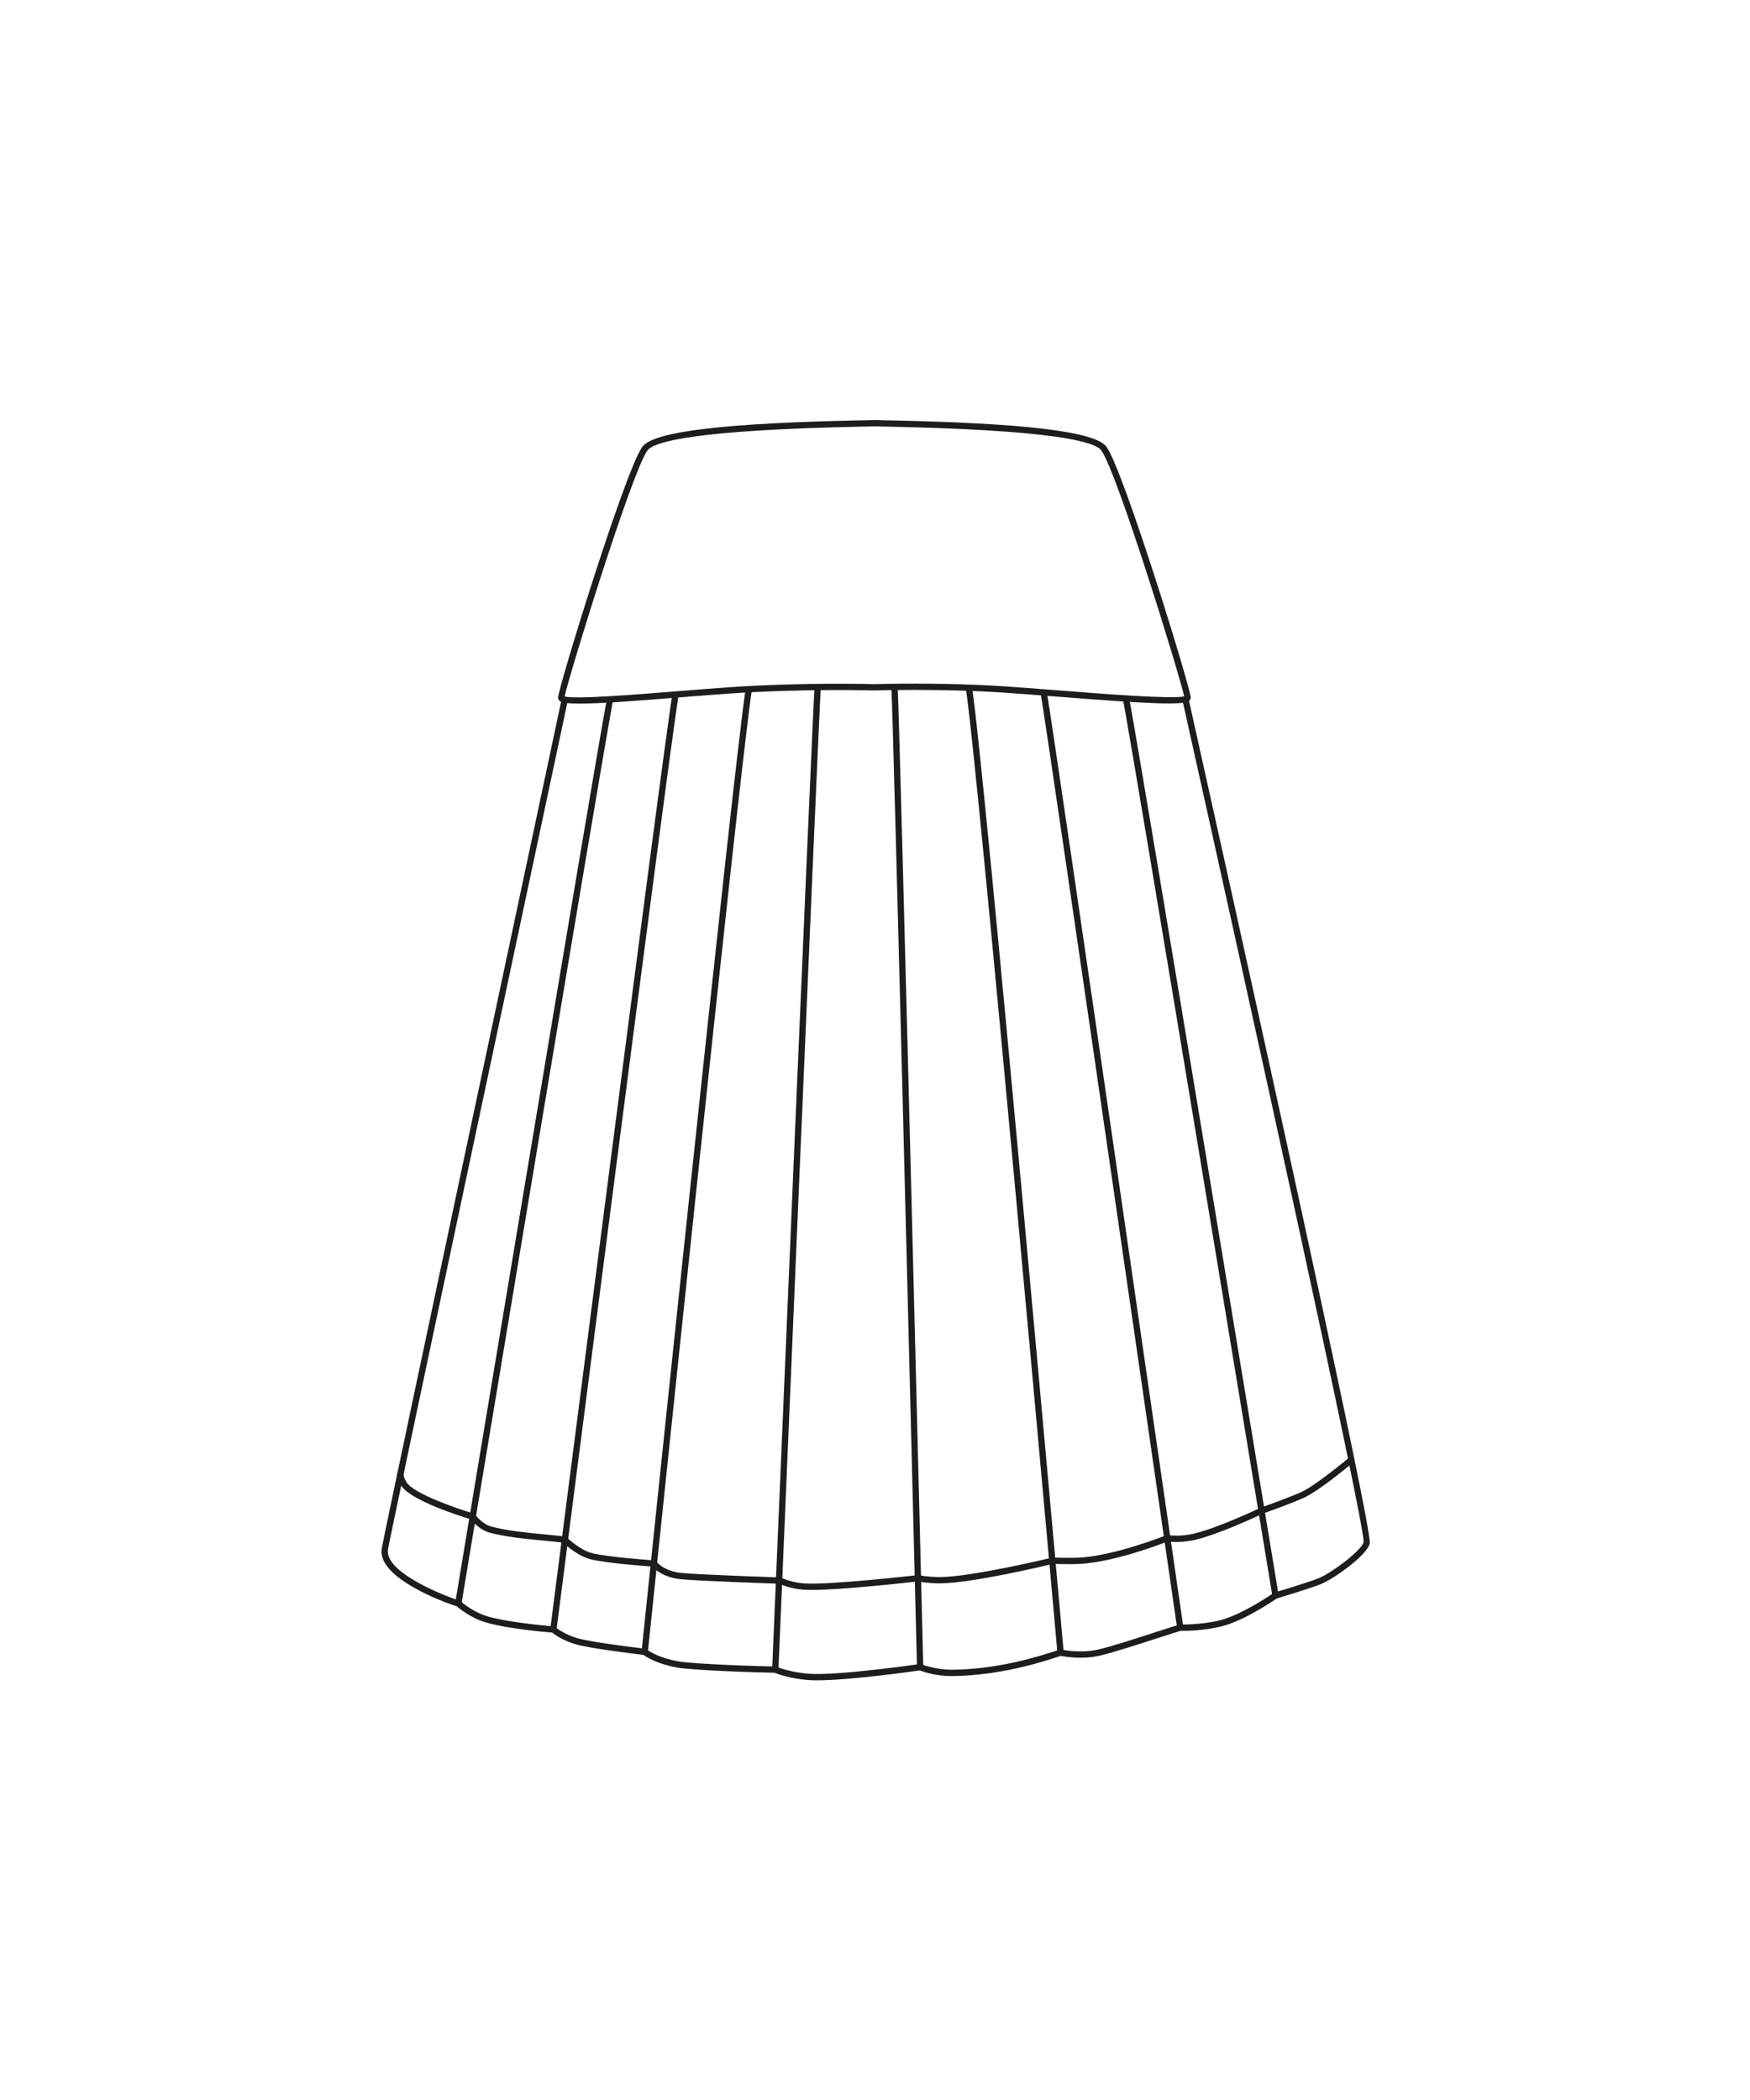 <?xml version="1.0" encoding="UTF-8"?> <svg xmlns="http://www.w3.org/2000/svg" xmlns:xlink="http://www.w3.org/1999/xlink" width="500px" height="600px" viewBox="0 0 500 600" version="1.1"><title>Artboard Copy</title><g id="Artboard-Copy" stroke="none" stroke-width="1" fill="none" fill-rule="evenodd"><g id="classic" transform="translate(109, 120)" fill="#1D1D1B" fill-rule="nonzero"><path d="M56.682,81.033 C53.354,81.033 51.454,80.78 50.846,80.22 C50.591,79.984 50.45,79.673 50.45,79.344 C50.45,76.656 69.398,15.094 74.458,7.734 C77.505,3.303 97.645,0.871 137.842,0.08 L141.652,0 L141.652,0.035 L143.814,0.08 C184.01,0.871 204.151,3.303 207.198,7.734 C212.258,15.094 231.206,76.656 231.206,79.344 C231.206,79.662 231.07,79.964 230.823,80.192 C229.295,81.605 219.421,81.103 192.376,78.985 C186.865,78.553 181.644,78.143 177.445,77.868 C159.403,76.685 141.042,77.264 140.857,77.269 L140.829,77.271 L140.801,77.27 C140.605,77.263 120.865,76.688 99.266,78.168 C95.175,78.448 90.385,78.832 85.446,79.23 C71.558,80.347 62.175,81.033 56.683,81.033 L56.682,81.033 Z M52.314,78.984 C55.251,79.856 72.543,78.463 85.3,77.436 C90.248,77.038 95.046,76.652 99.142,76.372 C120.457,74.912 139.963,75.441 140.827,75.47 C141.659,75.444 159.761,74.906 177.563,76.072 C181.768,76.348 186.998,76.758 192.516,77.19 C205.982,78.245 226.064,79.819 229.338,78.949 C228.092,73.101 210.383,15.546 205.714,8.754 C203.916,6.138 191.711,2.823 143.777,1.879 L140.828,1.817 L137.878,1.879 C89.944,2.823 77.74,6.138 75.941,8.754 C71.268,15.551 53.535,73.196 52.314,78.984 L52.314,78.984 Z" id="Shape"></path><path d="M254.54,336.012 C254.148,333.637 215.362,98.216 211.835,79.745 L213.603,79.407 C217.135,97.9 255.924,333.344 256.315,335.72 L254.54,336.012 Z" id="Path"></path><path d="M227.319,345.167 C226.958,342.672 191.231,95.441 188.314,77.982 L190.09,77.685 C193.01,95.164 228.74,342.414 229.1,344.91 L227.319,345.167 L227.319,345.167 Z" id="Path"></path><path d="M193.126,352.263 C192.9,349.735 170.487,99.341 166.94,76.627 L168.719,76.349 C172.274,99.121 194.693,349.575 194.919,352.101 L193.126,352.263 L193.126,352.263 Z" id="Path"></path><path d="M152.995,356.36 C152.927,353.618 146.176,82.202 145.671,76.332 L147.464,76.177 C147.974,82.103 154.516,345.121 154.795,356.315 L152.995,356.36 L152.995,356.36 Z" id="Path"></path><path d="M124.452,360.096 C123.449,360.096 122.549,360.066 121.778,360.001 C116.475,359.555 113.129,358.266 112.321,357.925 C108.013,357.888 89.091,357.262 84.488,356.445 C78.729,355.423 75.673,353.43 74.848,352.824 C72.827,352.587 59.929,351.04 55.655,349.839 C51.906,348.783 49.498,347.041 48.754,346.45 C46.51,346.269 32.572,345.063 27.427,342.688 C24.092,341.148 22.074,339.447 21.496,338.925 C18.91,338.216 6.878,333.725 2.107,328.151 C0.461,326.228 -0.226,324.309 0.065,322.449 C0.773,317.914 49.41,89.428 51.48,79.704 L53.241,80.078 C52.734,82.459 2.544,318.239 1.844,322.726 C0.75,329.728 20.663,336.931 22.09,337.234 L22.455,337.234 L22.582,337.476 C22.602,337.496 24.57,339.387 28.181,341.054 C33.374,343.451 49.019,344.666 49.176,344.676 L49.475,344.699 L49.703,344.9 C49.726,344.919 52.091,346.965 56.143,348.106 C60.549,349.345 75.157,351.048 75.304,351.064 L75.568,351.096 L75.775,351.268 C75.804,351.291 78.627,353.578 84.803,354.673 C89.178,355.45 107.809,356.104 112.515,356.127 L112.886,356.209 C112.92,356.223 116.268,357.73 121.929,358.208 C129.921,358.871 153.528,355.482 153.765,355.447 L154.016,355.411 L154.249,355.51 C154.286,355.526 158.086,357.027 162.949,357.073 C176.437,356.969 188.363,353.081 192.852,351.616 L193.98,351.251 L194.218,351.304 C194.271,351.318 199.628,352.473 204.754,351.305 C208.308,350.497 215.902,348.038 221.447,346.241 C224.263,345.329 226.656,344.555 227.957,344.176 L228.096,344.134 L228.24,344.139 C228.301,344.146 234.006,344.318 239.578,342.929 C245.962,341.337 254.823,335.19 254.912,335.128 L255.171,335.003 C255.266,334.975 264.73,332.163 267.86,330.876 C271.476,329.391 280.078,322.973 280.603,320.588 C280.999,315.601 246.905,161.018 228.822,79.983 L230.578,79.591 C235.984,103.816 283.367,316.4 282.36,320.974 C281.613,324.37 272.015,331.115 268.544,332.543 C265.504,333.791 257.055,336.32 255.821,336.687 C254.677,337.475 246.377,343.088 240.014,344.677 C234.631,346.018 229.303,345.963 228.326,345.942 C227.01,346.333 224.701,347.08 222.001,347.955 C216.114,349.861 208.786,352.234 205.153,353.06 C200.206,354.187 195.235,353.339 194.073,353.112 L193.409,353.327 C188.847,354.816 176.729,358.767 162.962,358.873 C158.398,358.906 154.737,357.635 153.781,357.263 C151.375,357.607 133.656,360.096 124.451,360.096 L124.452,360.096 Z" id="Path"></path><path d="M22.842,338.269 L21.066,337.974 C21.464,335.581 60.815,98.477 64.346,79.984 L66.114,80.321 C62.588,98.793 23.239,335.877 22.842,338.269 L22.842,338.269 Z" id="Path"></path><path d="M50.001,345.689 L48.215,345.46 C48.535,342.966 80.198,95.778 83.12,78.294 L84.895,78.591 C81.98,96.041 50.32,343.194 50.001,345.689 L50.001,345.689 Z" id="Path"></path><path d="M76.096,352.052 L74.304,351.866 C74.566,349.345 100.495,99.548 104.05,76.781 L105.829,77.059 C102.281,99.781 76.357,349.531 76.096,352.052 Z" id="Path"></path><path d="M113.41,357.065 L111.612,356.988 C112.086,345.768 123.222,82.128 123.732,76.211 L125.525,76.365 C125.018,82.243 113.527,354.318 113.41,357.065 L113.41,357.065 Z" id="Path"></path><path d="M122.877,334.266 C121.855,334.266 120.972,334.237 120.27,334.173 C116.797,333.855 114.326,332.807 113.637,332.488 C111.327,332.412 91.444,331.751 85.622,331.217 C80.733,330.768 78.21,328.483 77.41,327.604 C75.146,327.439 63.838,326.574 59.677,325.491 C56.163,324.577 52.754,321.559 51.95,320.812 C51.167,320.633 49.036,320.433 46.79,320.222 C41.871,319.759 35.133,319.125 30.703,317.836 C28.05,317.063 26.134,314.851 25.535,314.087 C22.784,313.259 8.259,308.726 5.632,304.449 C4.149,302.037 4.507,300.78 4.652,300.453 L6.297,301.181 L5.475,300.817 L6.324,301.114 C6.321,301.121 6.152,301.856 7.166,303.507 C9.181,306.787 21.684,311.07 26.33,312.445 L26.629,312.533 L26.81,312.79 C26.829,312.814 28.661,315.366 31.206,316.107 C35.473,317.349 42.111,317.973 46.959,318.429 C50.214,318.734 51.946,318.907 52.685,319.148 L52.883,319.213 L53.033,319.359 C53.069,319.392 56.66,322.848 60.131,323.75 C64.506,324.889 77.781,325.827 77.915,325.836 L78.333,325.866 L78.58,326.205 C78.661,326.313 80.694,328.956 85.787,329.424 C91.786,329.974 113.666,330.688 113.886,330.695 L114.265,330.793 C114.29,330.806 116.77,332.047 120.434,332.381 C127.26,333.003 152.934,330.064 153.193,330.032 L153.345,330.015 L153.496,330.05 C153.52,330.055 155.902,330.586 159.534,330.586 L159.586,330.586 C168.57,330.575 191.254,325.115 191.481,325.059 L191.596,325.033 L191.714,325.035 C191.765,325.038 196.831,325.149 198.896,325.063 C209.15,324.662 224.009,318.719 224.157,318.659 L224.39,318.566 L224.638,318.606 C224.671,318.608 228.052,319.137 232.048,318.197 C239.095,316.538 250.92,310.893 251.039,310.835 C251.212,310.769 259.912,307.659 262.898,306.249 C267.266,304.187 276.401,296.504 276.493,296.427 L277.653,297.801 C277.271,298.125 268.246,305.715 263.666,307.877 C260.601,309.324 252.091,312.366 251.73,312.495 C251.324,312.695 239.697,318.245 232.461,319.948 C228.708,320.834 225.518,320.535 224.606,320.419 C222.617,321.205 208.957,326.471 198.967,326.863 C196.998,326.939 192.587,326.854 191.791,326.837 C189.833,327.308 168.547,332.376 159.588,332.386 L159.532,332.386 C156.178,332.386 153.863,331.962 153.251,331.838 C151.172,332.075 131.767,334.267 122.877,334.267 L122.877,334.266 Z" id="Path"></path></g></g></svg> 
